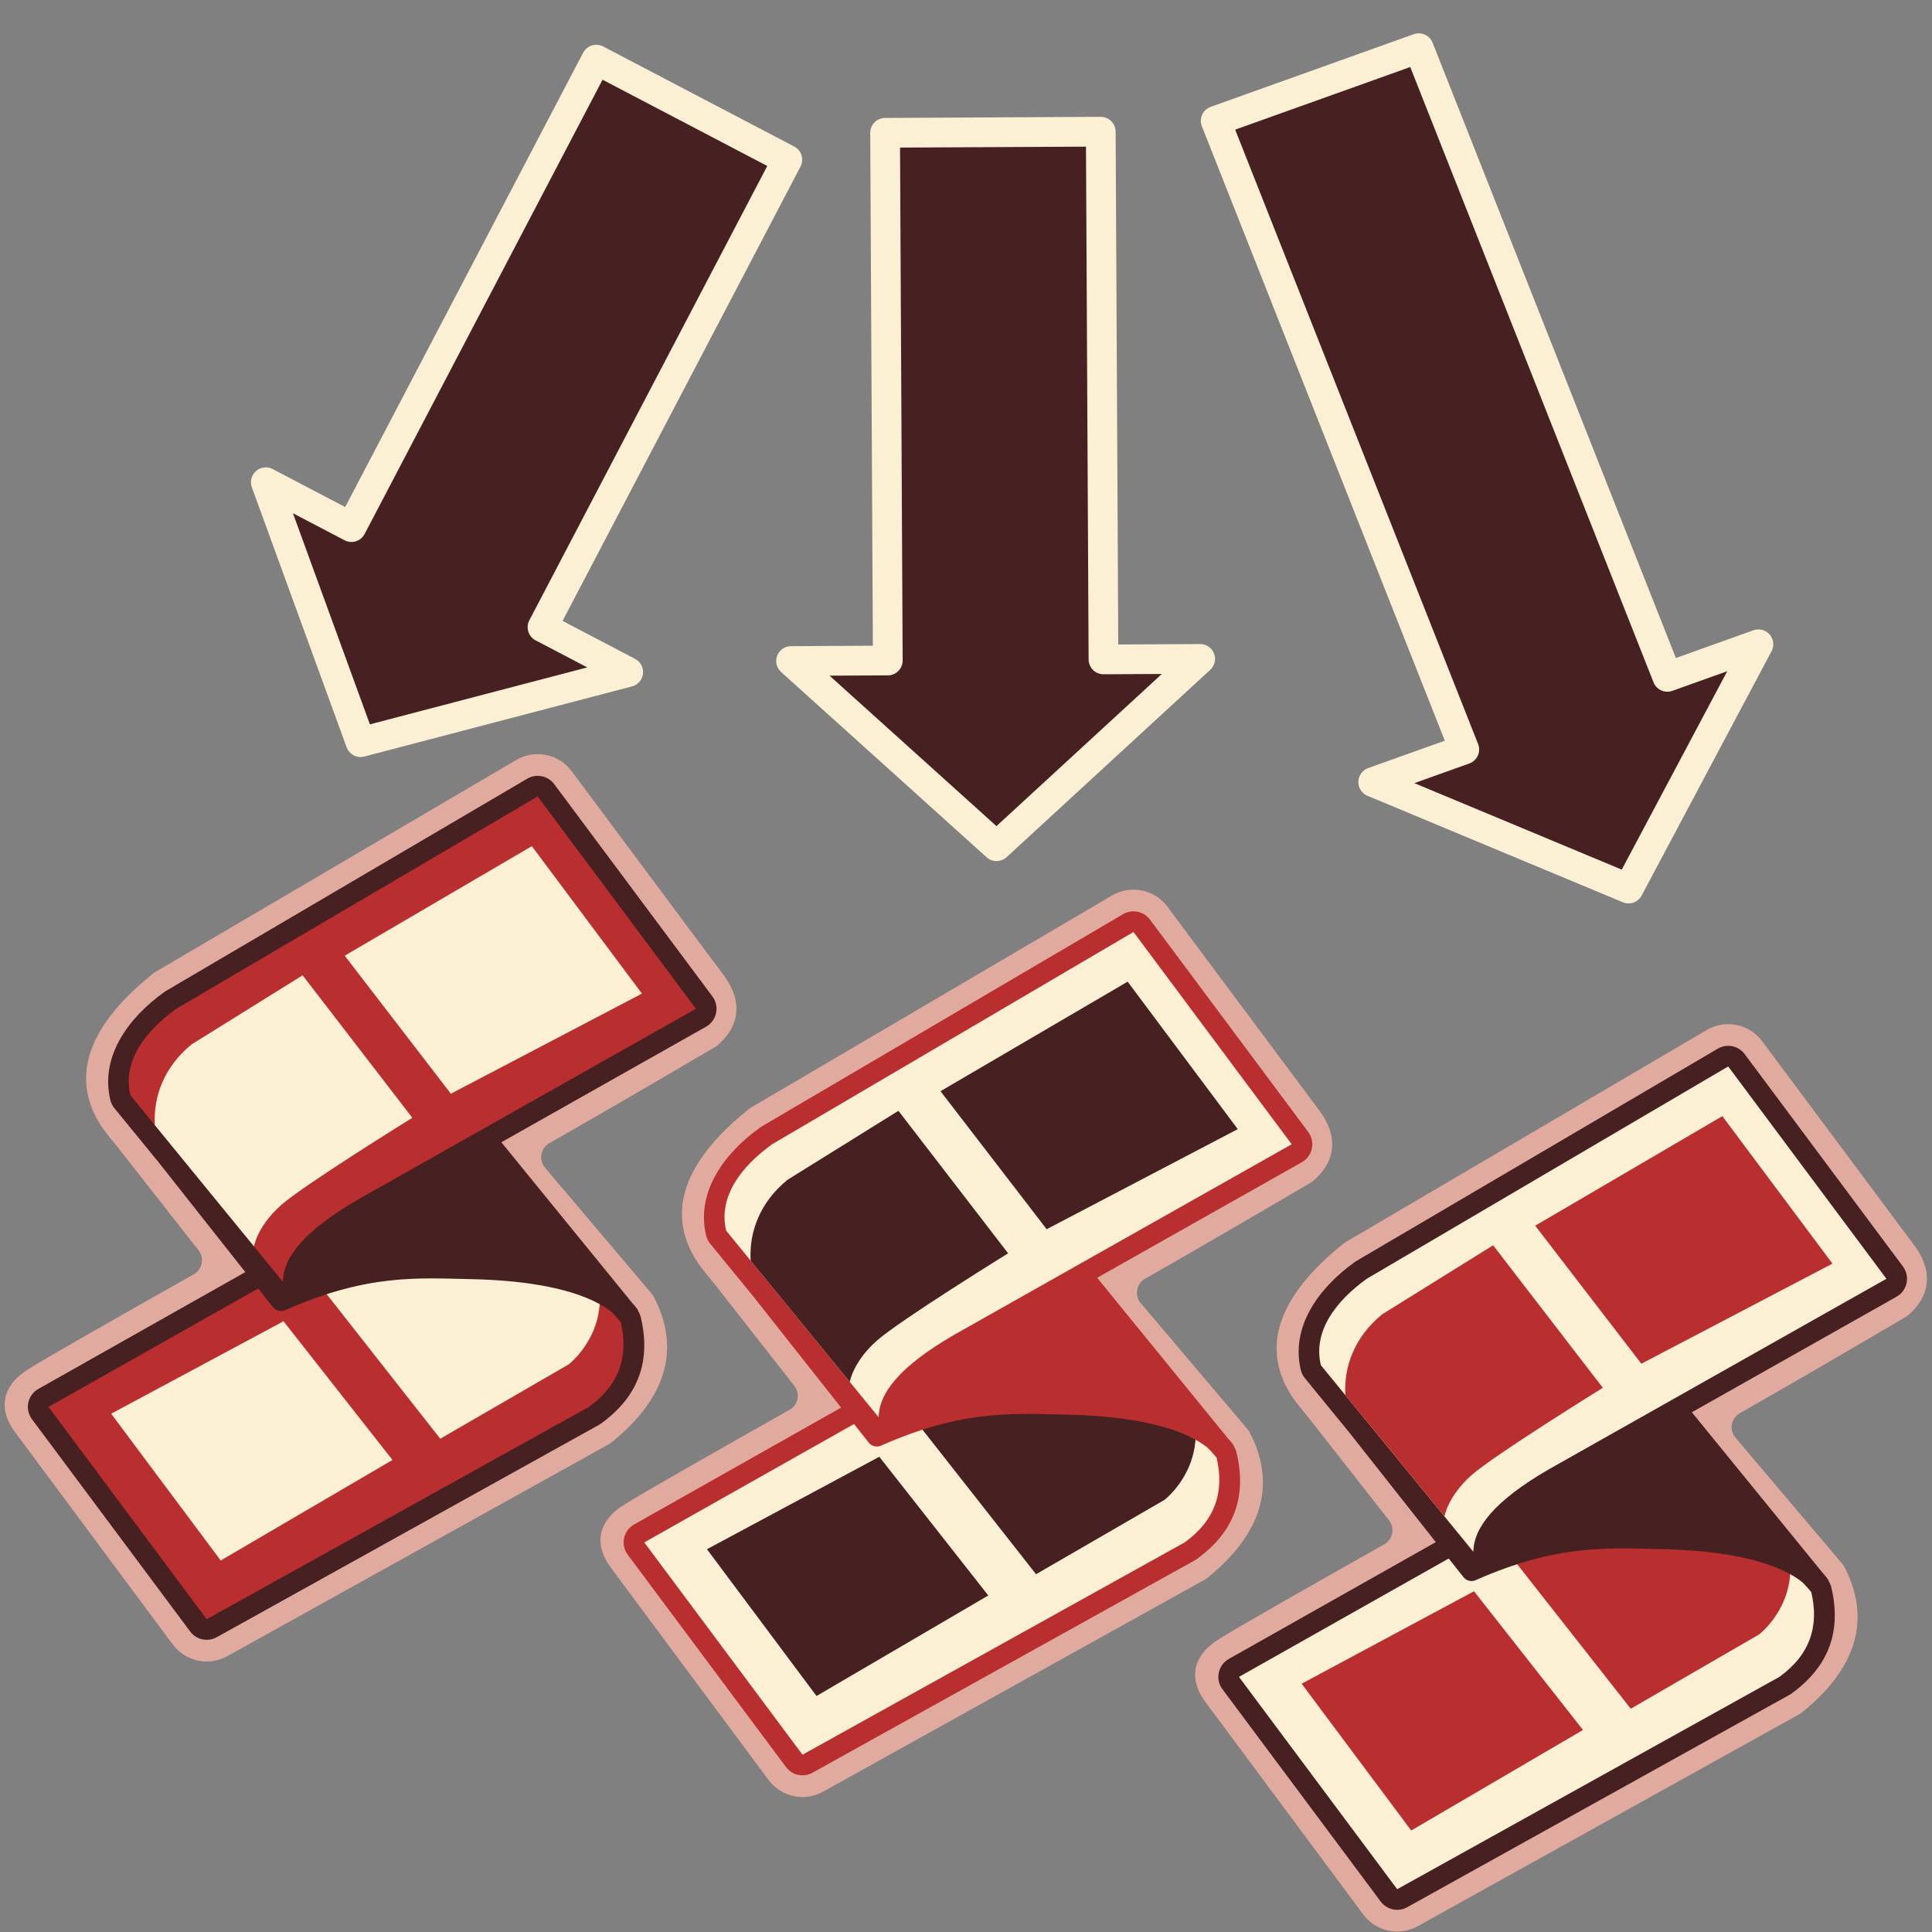 <?xml version="1.0" encoding="UTF-8" standalone="no"?>
<svg
   width="65"
   height="65"
   viewBox="0 0 65 65"
   version="1.1"
   xml:space="preserve"
   style="clip-rule:evenodd;fill-rule:evenodd;stroke-linejoin:round;stroke-miterlimit:2"
   id="svg9"
   sodipodi:docname="shotsplit.svg"
   inkscape:version="1.4 (e7c3feb, 2024-10-09)"
   xmlns:inkscape="http://www.inkscape.org/namespaces/inkscape"
   xmlns:sodipodi="http://sodipodi.sourceforge.net/DTD/sodipodi-0.dtd"
   xmlns:xlink="http://www.w3.org/1999/xlink"
   xmlns="http://www.w3.org/2000/svg"
   xmlns:svg="http://www.w3.org/2000/svg"
   xmlns:a="http://ns.adobe.com/AdobeSVGViewerExtensions/3.0/"
   xmlns:i="http://ns.adobe.com/AdobeIllustrator/10.0/"><rect x="0" y="0" width="65" height="65" fill="#808080" stroke="none"/><defs
   id="defs9"><linearGradient
     y2="31.921"
     x2="40.674"
     y1="9.608"
     x1="12.892"
     gradientUnits="userSpaceOnUse"
     id="XMLID_14_"
     gradientTransform="matrix(0.905,0,0,0.9,-33.746,-24.549)"><stop
       id="stop1495"
       style="stop-color:#D0DADE"
       offset="0" /><stop
       id="stop1497"
       style="stop-color:#858B8E"
       offset="1" /><a:midPointStop
       style="stop-color:#D0DADE"
       offset="0" /><a:midPointStop
       style="stop-color:#D0DADE"
       offset="0.5" /><a:midPointStop
       style="stop-color:#858B8E"
       offset="1" /></linearGradient><linearGradient
     y2="14.822"
     x2="31.809"
     y1="14.822"
     x1="6.959"
     gradientUnits="userSpaceOnUse"
     id="XMLID_15_"
     gradientTransform="matrix(0.905,0,0,0.9,-33.746,-24.549)"><stop
       id="stop1502"
       style="stop-color:#4C5259"
       offset="0.006" /><stop
       id="stop1504"
       style="stop-color:#9CA3AC"
       offset="1" /><a:midPointStop
       style="stop-color:#4C5259"
       offset="0.006" /><a:midPointStop
       style="stop-color:#4C5259"
       offset="0.5" /><a:midPointStop
       style="stop-color:#9CA3AC"
       offset="1" /></linearGradient><linearGradient
     y2="20.694"
     x2="39.217"
     y1="9.771"
     x1="20.774"
     gradientUnits="userSpaceOnUse"
     id="XMLID_23_"><stop
       id="stop1614"
       style="stop-color:#E5ECEC"
       offset="0.006" /><stop
       id="stop1616"
       style="stop-color:#CED4D6"
       offset="0.562" /><stop
       id="stop1618"
       style="stop-color:#9CA3AC"
       offset="1" /><a:midPointStop
       style="stop-color:#E5ECEC"
       offset="0.006" /><a:midPointStop
       style="stop-color:#E5ECEC"
       offset="0.5" /><a:midPointStop
       style="stop-color:#CED4D6"
       offset="0.562" /><a:midPointStop
       style="stop-color:#CED4D6"
       offset="0.5" /><a:midPointStop
       style="stop-color:#9CA3AC"
       offset="1" /></linearGradient><linearGradient
     y2="14.823"
     x2="35.686"
     y1="14.823"
     x1="40.625"
     gradientUnits="userSpaceOnUse"
     id="XMLID_24_"><stop
       id="stop1623"
       style="stop-color:#BCC8CD"
       offset="0" /><stop
       id="stop1625"
       style="stop-color:#899099"
       offset="0.764" /><stop
       id="stop1627"
       style="stop-color:#8D939D"
       offset="1" /><a:midPointStop
       style="stop-color:#BCC8CD"
       offset="0" /><a:midPointStop
       style="stop-color:#BCC8CD"
       offset="0.5" /><a:midPointStop
       style="stop-color:#899099"
       offset="0.764" /><a:midPointStop
       style="stop-color:#899099"
       offset="0.5" /><a:midPointStop
       style="stop-color:#8D939D"
       offset="1" /></linearGradient><linearGradient
     y2="14.943"
     x2="22.925"
     y1="14.943"
     x1="17.923"
     gradientUnits="userSpaceOnUse"
     id="XMLID_25_"><stop
       id="stop1632"
       style="stop-color:#B7C1CA"
       offset="0" /><stop
       id="stop1634"
       style="stop-color:#899099"
       offset="0.764" /><stop
       id="stop1636"
       style="stop-color:#9198A1"
       offset="1" /><a:midPointStop
       style="stop-color:#B7C1CA"
       offset="0" /><a:midPointStop
       style="stop-color:#B7C1CA"
       offset="0.5" /><a:midPointStop
       style="stop-color:#899099"
       offset="0.764" /><a:midPointStop
       style="stop-color:#899099"
       offset="0.5" /><a:midPointStop
       style="stop-color:#9198A1"
       offset="1" /></linearGradient><linearGradient
     y2="18.764"
     x2="33.574"
     y1="11.017"
     x1="25.075"
     gradientUnits="userSpaceOnUse"
     id="XMLID_26_"><stop
       id="stop1641"
       style="stop-color:#B7C1CA"
       offset="0" /><stop
       id="stop1643"
       style="stop-color:#9CA3AC"
       offset="1" /><a:midPointStop
       style="stop-color:#B7C1CA"
       offset="0" /><a:midPointStop
       style="stop-color:#B7C1CA"
       offset="0.5" /><a:midPointStop
       style="stop-color:#9CA3AC"
       offset="1" /></linearGradient><linearGradient
     id="linearGradient2750"><stop
       style="stop-color:#fdea6e;stop-opacity:1;"
       offset="0"
       id="stop2752" /><stop
       style="stop-color:#f57900;stop-opacity:1;"
       offset="1"
       id="stop2754" /></linearGradient><linearGradient
     id="XMLID_18_"
     gradientUnits="userSpaceOnUse"
     x1="9.302"
     y1="0.611"
     x2="9.302"
     y2="2.704"><stop
       offset="0.455"
       style="stop-color:#D0D5DA"
       id="stop1543" /><stop
       offset="1"
       style="stop-color:#556372;stop-opacity:1;"
       id="stop1547" /><a:midPointStop
       offset="0.455"
       style="stop-color:#D0D5DA" /><a:midPointStop
       offset="0.5"
       style="stop-color:#D0D5DA" /><a:midPointStop
       offset="0.826"
       style="stop-color:#99A5B3" /><a:midPointStop
       offset="0.5"
       style="stop-color:#99A5B3" /><a:midPointStop
       offset="1"
       style="stop-color:#9DA9B6" /></linearGradient><linearGradient
     inkscape:collect="always"
     xlink:href="#XMLID_14_-5"
     id="linearGradient24470"
     gradientUnits="userSpaceOnUse"
     gradientTransform="matrix(1.145,0,0,1.145,-71.946,8.26)"
     x1="91.812"
     y1="16.61"
     x2="91.812"
     y2="26.294" /><linearGradient
     y2="26.294"
     x2="91.812"
     y1="16.61"
     x1="91.812"
     gradientUnits="userSpaceOnUse"
     id="XMLID_14_-5"
     gradientTransform="translate(-67.361,0.381)"><stop
       id="stop23975"
       style="stop-color:#FAAF3E"
       offset="0" /><stop
       id="stop23977"
       style="stop-color:#E96712"
       offset="1" /><a:midPointStop
       style="stop-color:#FAAF3E"
       offset="0" /><a:midPointStop
       style="stop-color:#FAAF3E"
       offset="0.5" /><a:midPointStop
       style="stop-color:#E96712"
       offset="1" /></linearGradient></defs><sodipodi:namedview
   id="namedview9"
   pagecolor="#ffffff"
   bordercolor="#000000"
   borderopacity="0.25"
   inkscape:showpageshadow="2"
   inkscape:pageopacity="0.0"
   inkscape:pagecheckerboard="0"
   inkscape:deskcolor="#d1d1d1"
   inkscape:zoom="4.5234375"
   inkscape:cx="35.039724"
   inkscape:cy="32.497409"
   inkscape:window-width="2560"
   inkscape:window-height="1367"
   inkscape:window-x="0"
   inkscape:window-y="42"
   inkscape:window-maximized="1"
   inkscape:current-layer="path24151" />
    
<path
   style="display:none;fill:url(#linearGradient24470);stroke:#590b08;stroke-width:0.5"
   id="path23979"
   d="m 38.859,26.61 v 2.976 l 6.113,6.113 1.888,-1.888 c 0.112,-0.112 0.293,-0.112 0.405,0 0.057,0.057 0.085,0.133 0.084,0.21 l -0.001,-0.008 -0.369,8.765 c 0,0.316 -0.257,0.573 -0.573,0.573 0,0 -8.764,0.369 -8.751,0.368 l -0.015,0.001 c -0.073,0 -0.148,-0.026 -0.203,-0.082 -0.112,-0.112 -0.112,-0.293 0,-0.405 l 1.886,-1.886 -6.113,-6.113 -6.113,6.113 1.886,1.886 c 0.112,0.112 0.112,0.293 0,0.405 -0.055,0.056 -0.128,0.082 -0.203,0.082 l -0.015,-0.001 c 0.015,0.001 -8.751,-0.368 -8.751,-0.368 -0.316,0 -0.573,-0.257 -0.573,-0.573 l -0.369,-8.765 -0.001,0.008 c -0.001,-0.076 0.026,-0.152 0.084,-0.21 0.112,-0.112 0.293,-0.112 0.405,0 l 1.888,1.888 6.113,-6.113 v -2.976"
   i:knockout="Off" /><path
   style="fill:none;stroke:#28a8e7;stroke-width:1;stroke-opacity:1"
   id="path24149"
   d="M 46.369,3.679 Z"
   i:knockout="Off" /><g
   id="path24151"><path
     id="path13"
     style="fill:#472121;fill-opacity:1;stroke:#fcf0d4;stroke-width:1;stroke-linecap:round;stroke-linejoin:round;stroke-miterlimit:1.5;stroke-dasharray:none;stroke-opacity:1"
     inkscape:transform-center-y="0.08336666"
     d="M 12.131,24.969 21.135,22.61 18.252,21.101 26.489,5.373 20.061,2.007 11.824,17.734 8.943,16.225 Z"
     inkscape:transform-center-x="0.4722351" /><path
     id="path13-4"
     style="clip-rule:evenodd;fill:#472121;fill-opacity:1;fill-rule:evenodd;stroke:#fcf0d4;stroke-width:1;stroke-linecap:round;stroke-linejoin:round;stroke-miterlimit:1.5;stroke-dasharray:none;stroke-opacity:1"
     inkscape:transform-center-y="0.37217826"
     d="m 54.79,29.894 -8.59,-3.582 3.064,-1.096 -8.363,-21.151 6.832,-2.444 8.363,21.151 3.063,-1.096 z"
     inkscape:transform-center-x="-0.8283958"
     sodipodi:nodetypes="cccccccc" /><path
     id="path13-4-9"
     style="clip-rule:evenodd;fill:#472121;fill-opacity:1;fill-rule:evenodd;stroke:#fcf0d4;stroke-width:1;stroke-linecap:round;stroke-linejoin:round;stroke-miterlimit:1.5;stroke-dasharray:none;stroke-opacity:1"
     inkscape:transform-center-y="1.0350818"
     d="m 33.528,28.47 -6.913,-6.231 3.254,-0.017 -0.091,-17.754 7.256,-0.037 0.091,17.754 3.253,-0.017 z"
     inkscape:transform-center-x="-0.0347363" /></g><g
   id="unittype_shot-7"
   transform="matrix(0.477,0,0,0.477,20.052,29.931)"
   style="clip-rule:evenodd;fill-rule:evenodd;stroke-linejoin:round;stroke-miterlimit:2">
        <path
   d="m 12.171,62.799 c 0.893,1.198 2.536,1.551 3.842,0.825 L 42.97,48.649 c 0.039,-0.023 0.077,-0.048 0.112,-0.076 2.298,-1.842 3.612,-3.818 3.896,-5.894 0.194,-1.423 -0.085,-2.905 -0.9,-4.445 -0.027,-0.051 -0.06,-0.099 -0.097,-0.144 l -7.557,-8.922 c -0.219,-0.259 -0.311,-0.602 -0.252,-0.935 0.059,-0.334 0.263,-0.624 0.558,-0.792 5.425,-3.089 11.722,-6.8 11.73,-6.805 0.041,-0.024 0.079,-0.052 0.115,-0.082 0.904,-0.775 1.321,-1.623 1.35,-2.503 0.027,-0.837 -0.308,-1.735 -1.051,-2.665 L 50.851,15.356 40.303,1.201 c -0.91,-1.22 -2.592,-1.561 -3.905,-0.79 L 10.906,15.387 c -0.033,0.019 -0.064,0.041 -0.094,0.064 -3.2,2.547 -4.691,4.999 -4.75,7.273 -0.038,1.467 0.5,2.893 1.623,4.261 l 0.612,0.752 0.013,0.016 5.677,7.243 c 0.205,0.261 0.285,0.599 0.221,0.925 -0.065,0.326 -0.269,0.607 -0.558,0.77 C 8.416,39.639 3.099,42.666 2.004,43.37 l -0.015,0.009 c -0.97,0.602 -1.481,1.306 -1.629,2.041 -0.151,0.751 0.062,1.588 0.738,2.474 l 0.009,0.012 z"
   style="fill:#e1aa9e"
   id="path1-8" />
        <path
   d="m 2.689,44.774 23.613,-13.329 4.315,-5.746 c 0.262,-0.349 0.666,-0.562 1.102,-0.58 0.436,-0.018 0.856,0.161 1.146,0.486 l 11.988,13.478 c 0.159,0.18 0.272,0.396 0.328,0.63 0.718,3.017 -0.103,5.555 -2.811,7.506 -0.046,0.033 -0.094,0.064 -0.144,0.091 L 15.27,62.286 c -0.637,0.354 -1.436,0.182 -1.871,-0.402 L 2.238,46.908 C 1.989,46.573 1.895,46.148 1.982,45.739 2.068,45.331 2.326,44.979 2.689,44.774 Z"
   style="fill:#b92e2e;fill-opacity:1"
   id="path2-6" />
        <path
   d="M 3.404,46.04 14.564,61.015 41.52,46.04 c 2.162,-1.557 2.82,-3.582 2.247,-5.991 L 31.779,26.571 27.281,32.562 Z"
   style="fill:#fcf0d4;fill-opacity:1"
   id="path3-8" />
        <path
   d="m 22.801,37.803 8.236,10.483 9.053,-5.241 c 0,0 2.491,-1.889 2.179,-5.242 L 31.779,26.571 c 0,0 2.423,4.249 -1.491,6.739 -4.096,2.607 -7.487,4.493 -7.487,4.493 z"
   style="fill:#472121;fill-opacity:1"
   id="path4-8" />
        <path
   d="M 19.982,40 7.825,46.521 15.553,56.875 27.668,49.784 Z"
   style="fill:#472121;fill-opacity:1"
   id="path5-4" />
        <path
   d="M 11.147,28.757 8.055,24.974 c -0.139,-0.171 -0.238,-0.37 -0.289,-0.583 -0.707,-2.969 1.137,-5.69 3.802,-7.61 0.037,-0.026 0.075,-0.051 0.113,-0.074 L 37.174,1.731 c 0.639,-0.375 1.458,-0.209 1.901,0.385 l 11.16,14.976 c 0.25,0.335 0.343,0.76 0.257,1.169 -0.086,0.408 -0.344,0.76 -0.708,0.965 l -14.437,8.15 9.219,11.32 c 0.125,0.133 0.211,0.241 0.27,0.315 0.102,0.128 0.145,0.208 0.153,0.222 l -0.632,1.085 c -0.219,0 -0.426,-0.099 -0.564,-0.268 l -0.292,-0.359 c -0.721,-0.747 -3.084,-2.5 -10.233,-2.659 -3.907,-0.087 -7.41,-0.359 -13.169,2.185 -0.303,0.134 -0.658,0.045 -0.864,-0.215 z"
   style="fill:#b92e2e;fill-opacity:1"
   id="path6-3" />
        <path
   d="M 49.07,17.96 37.91,2.985 12.418,17.96 c -2.162,1.557 -3.812,3.686 -3.238,6.094 l 10.758,13.163 c 0.018,-1.711 1.488,-3.583 5.254,-5.779 z"
   style="fill:#fcf0d4;fill-opacity:1"
   id="path7-1" />
        <path
   d="M 29.068,25.651 21.33,15.599 13.507,20.466 c -1.952,1.586 -2.721,3.697 -2.598,5.704 l 6.991,8.552 c 0,0 0.22,-1.41 1.906,-2.909 1.6,-1.423 9.262,-6.162 9.262,-6.162 z"
   style="fill:#472121;fill-opacity:1"
   id="path8-4" />
        <path
   d="M 31.786,23.951 45.264,16.891 37.498,6.49 24.298,14.216 Z"
   style="fill:#472121;fill-opacity:1"
   id="path9-9" />
    </g><g
   id="unittype_shot-1"
   transform="matrix(0.477,0,0,0.477,40.06,34.456)"
   style="clip-rule:evenodd;fill-rule:evenodd;stroke-linejoin:round;stroke-miterlimit:2">
        <path
   d="m 12.171,62.799 c 0.893,1.198 2.536,1.551 3.842,0.825 L 42.97,48.649 c 0.039,-0.023 0.077,-0.048 0.112,-0.076 2.298,-1.842 3.612,-3.818 3.896,-5.894 0.194,-1.423 -0.085,-2.905 -0.9,-4.445 -0.027,-0.051 -0.06,-0.099 -0.097,-0.144 l -7.557,-8.922 c -0.219,-0.259 -0.311,-0.602 -0.252,-0.935 0.059,-0.334 0.263,-0.624 0.558,-0.792 5.425,-3.089 11.722,-6.8 11.73,-6.805 0.041,-0.024 0.079,-0.052 0.115,-0.082 0.904,-0.775 1.321,-1.623 1.35,-2.503 0.027,-0.837 -0.308,-1.735 -1.051,-2.665 L 50.851,15.356 40.303,1.201 c -0.91,-1.22 -2.592,-1.561 -3.905,-0.79 L 10.906,15.387 c -0.033,0.019 -0.064,0.041 -0.094,0.064 -3.2,2.547 -4.691,4.999 -4.75,7.273 -0.038,1.467 0.5,2.893 1.623,4.261 l 0.612,0.752 0.013,0.016 5.677,7.243 c 0.205,0.261 0.285,0.599 0.221,0.925 -0.065,0.326 -0.269,0.607 -0.558,0.77 C 8.416,39.639 3.099,42.666 2.004,43.37 l -0.015,0.009 c -0.97,0.602 -1.481,1.306 -1.629,2.041 -0.151,0.751 0.062,1.588 0.738,2.474 l 0.009,0.012 z"
   style="fill:#e1aa9e"
   id="path1-7" />
        <path
   d="m 2.689,44.774 23.613,-13.329 4.315,-5.746 c 0.262,-0.349 0.666,-0.562 1.102,-0.58 0.436,-0.018 0.856,0.161 1.146,0.486 l 11.988,13.478 c 0.159,0.18 0.272,0.396 0.328,0.63 0.718,3.017 -0.103,5.555 -2.811,7.506 -0.046,0.033 -0.094,0.064 -0.144,0.091 L 15.27,62.286 c -0.637,0.354 -1.436,0.182 -1.871,-0.402 L 2.238,46.908 C 1.989,46.573 1.895,46.148 1.982,45.739 2.068,45.331 2.326,44.979 2.689,44.774 Z"
   style="fill:#472121"
   id="path2-2" />
        <path
   d="M 3.404,46.04 14.564,61.015 41.52,46.04 c 2.162,-1.557 2.82,-3.582 2.247,-5.991 L 31.779,26.571 27.281,32.562 Z"
   style="fill:#fcf0d4;fill-opacity:1"
   id="path3-7" />
        <path
   d="m 22.801,37.803 8.236,10.483 9.053,-5.241 c 0,0 2.491,-1.889 2.179,-5.242 L 31.779,26.571 c 0,0 2.423,4.249 -1.491,6.739 -4.096,2.607 -7.487,4.493 -7.487,4.493 z"
   style="fill:#b92e2e;fill-opacity:1"
   id="path4-22" />
        <path
   d="M 19.982,40 7.825,46.521 15.553,56.875 27.668,49.784 Z"
   style="fill:#b92e2e;fill-opacity:1"
   id="path5-61" />
        <path
   d="M 11.147,28.757 8.055,24.974 c -0.139,-0.171 -0.238,-0.37 -0.289,-0.583 -0.707,-2.969 1.137,-5.69 3.802,-7.61 0.037,-0.026 0.075,-0.051 0.113,-0.074 L 37.174,1.731 c 0.639,-0.375 1.458,-0.209 1.901,0.385 l 11.16,14.976 c 0.25,0.335 0.343,0.76 0.257,1.169 -0.086,0.408 -0.344,0.76 -0.708,0.965 l -14.437,8.15 9.219,11.32 c 0.125,0.133 0.211,0.241 0.27,0.315 0.102,0.128 0.145,0.208 0.153,0.222 l -0.632,1.085 c -0.219,0 -0.426,-0.099 -0.564,-0.268 l -0.292,-0.359 c -0.721,-0.747 -3.084,-2.5 -10.233,-2.659 -3.907,-0.087 -7.41,-0.359 -13.169,2.185 -0.303,0.134 -0.658,0.045 -0.864,-0.215 z"
   style="fill:#472121"
   id="path6-0" />
        <path
   d="M 49.07,17.96 37.91,2.985 12.418,17.96 c -2.162,1.557 -3.812,3.686 -3.238,6.094 l 10.758,13.163 c 0.018,-1.711 1.488,-3.583 5.254,-5.779 z"
   style="fill:#fcf0d4;fill-opacity:1"
   id="path7-6" />
        <path
   d="M 29.068,25.651 21.33,15.599 13.507,20.466 c -1.952,1.586 -2.721,3.697 -2.598,5.704 l 6.991,8.552 c 0,0 0.22,-1.41 1.906,-2.909 1.6,-1.423 9.262,-6.162 9.262,-6.162 z"
   style="fill:#b92e2e;fill-opacity:1"
   id="path8-1" />
        <path
   d="M 31.786,23.951 45.264,16.891 37.498,6.49 24.298,14.216 Z"
   style="fill:#b92e2e;fill-opacity:1"
   id="path9-59" />
    </g><g
   id="unittype_shot-2"
   transform="matrix(0.477,0,0,0.477,0.007,25.372)"
   style="clip-rule:evenodd;fill-rule:evenodd;stroke-linejoin:round;stroke-miterlimit:2">
        <path
   d="m 12.171,62.799 c 0.893,1.198 2.536,1.551 3.842,0.825 L 42.97,48.649 c 0.039,-0.023 0.077,-0.048 0.112,-0.076 2.298,-1.842 3.612,-3.818 3.896,-5.894 0.194,-1.423 -0.085,-2.905 -0.9,-4.445 -0.027,-0.051 -0.06,-0.099 -0.097,-0.144 l -7.557,-8.922 c -0.219,-0.259 -0.311,-0.602 -0.252,-0.935 0.059,-0.334 0.263,-0.624 0.558,-0.792 5.425,-3.089 11.722,-6.8 11.73,-6.805 0.041,-0.024 0.079,-0.052 0.115,-0.082 0.904,-0.775 1.321,-1.623 1.35,-2.503 0.027,-0.837 -0.308,-1.735 -1.051,-2.665 L 50.851,15.356 40.303,1.201 c -0.91,-1.22 -2.592,-1.561 -3.905,-0.79 L 10.906,15.387 c -0.033,0.019 -0.064,0.041 -0.094,0.064 -3.2,2.547 -4.691,4.999 -4.75,7.273 -0.038,1.467 0.5,2.893 1.623,4.261 l 0.612,0.752 0.013,0.016 5.677,7.243 c 0.205,0.261 0.285,0.599 0.221,0.925 -0.065,0.326 -0.269,0.607 -0.558,0.77 C 8.416,39.639 3.099,42.666 2.004,43.37 l -0.015,0.009 c -0.97,0.602 -1.481,1.306 -1.629,2.041 -0.151,0.751 0.062,1.588 0.738,2.474 l 0.009,0.012 z"
   style="fill:#e1aa9e"
   id="path1-0" />
        <path
   d="m 2.689,44.774 23.613,-13.329 4.315,-5.746 c 0.262,-0.349 0.666,-0.562 1.102,-0.58 0.436,-0.018 0.856,0.161 1.146,0.486 l 11.988,13.478 c 0.159,0.18 0.272,0.396 0.328,0.63 0.718,3.017 -0.103,5.555 -2.811,7.506 -0.046,0.033 -0.094,0.064 -0.144,0.091 L 15.27,62.286 c -0.637,0.354 -1.436,0.182 -1.871,-0.402 L 2.238,46.908 C 1.989,46.573 1.895,46.148 1.982,45.739 2.068,45.331 2.326,44.979 2.689,44.774 Z"
   style="fill:#472121"
   id="path2-68" />
        <path
   d="M 3.404,46.04 14.564,61.015 41.52,46.04 c 2.162,-1.557 2.82,-3.582 2.247,-5.991 L 31.779,26.571 27.281,32.562 Z"
   style="fill:#b92e2e"
   id="path3-9" />
        <path
   d="m 22.801,37.803 8.236,10.483 9.053,-5.241 c 0,0 2.491,-1.889 2.179,-5.242 L 31.779,26.571 c 0,0 2.423,4.249 -1.491,6.739 -4.096,2.607 -7.487,4.493 -7.487,4.493 z"
   style="fill:#fcf0d4"
   id="path4-2" />
        <path
   d="M 19.982,40 7.825,46.521 15.553,56.875 27.668,49.784 Z"
   style="fill:#fcf0d4"
   id="path5-6" />
        <path
   d="M 11.147,28.757 8.055,24.974 c -0.139,-0.171 -0.238,-0.37 -0.289,-0.583 -0.707,-2.969 1.137,-5.69 3.802,-7.61 0.037,-0.026 0.075,-0.051 0.113,-0.074 L 37.174,1.731 c 0.639,-0.375 1.458,-0.209 1.901,0.385 l 11.16,14.976 c 0.25,0.335 0.343,0.76 0.257,1.169 -0.086,0.408 -0.344,0.76 -0.708,0.965 l -14.437,8.15 9.219,11.32 c 0.125,0.133 0.211,0.241 0.27,0.315 0.102,0.128 0.145,0.208 0.153,0.222 l -0.632,1.085 c -0.219,0 -0.426,-0.099 -0.564,-0.268 l -0.292,-0.359 c -0.721,-0.747 -3.084,-2.5 -10.233,-2.659 -3.907,-0.087 -7.41,-0.359 -13.169,2.185 -0.303,0.134 -0.658,0.045 -0.864,-0.215 z"
   style="fill:#472121"
   id="path6-6" />
        <path
   d="M 49.07,17.96 37.91,2.985 12.418,17.96 c -2.162,1.557 -3.812,3.686 -3.238,6.094 l 10.758,13.163 c 0.018,-1.711 1.488,-3.583 5.254,-5.779 z"
   style="fill:#b92e2e"
   id="path7-4" />
        <path
   d="M 29.068,25.651 21.33,15.599 13.507,20.466 c -1.952,1.586 -2.721,3.697 -2.598,5.704 l 6.991,8.552 c 0,0 0.22,-1.41 1.906,-2.909 1.6,-1.423 9.262,-6.162 9.262,-6.162 z"
   style="fill:#fcf0d4"
   id="path8-9" />
        <path
   d="M 31.786,23.951 45.264,16.891 37.498,6.49 24.298,14.216 Z"
   style="fill:#fcf0d4"
   id="path9-5" />
    </g></svg>

